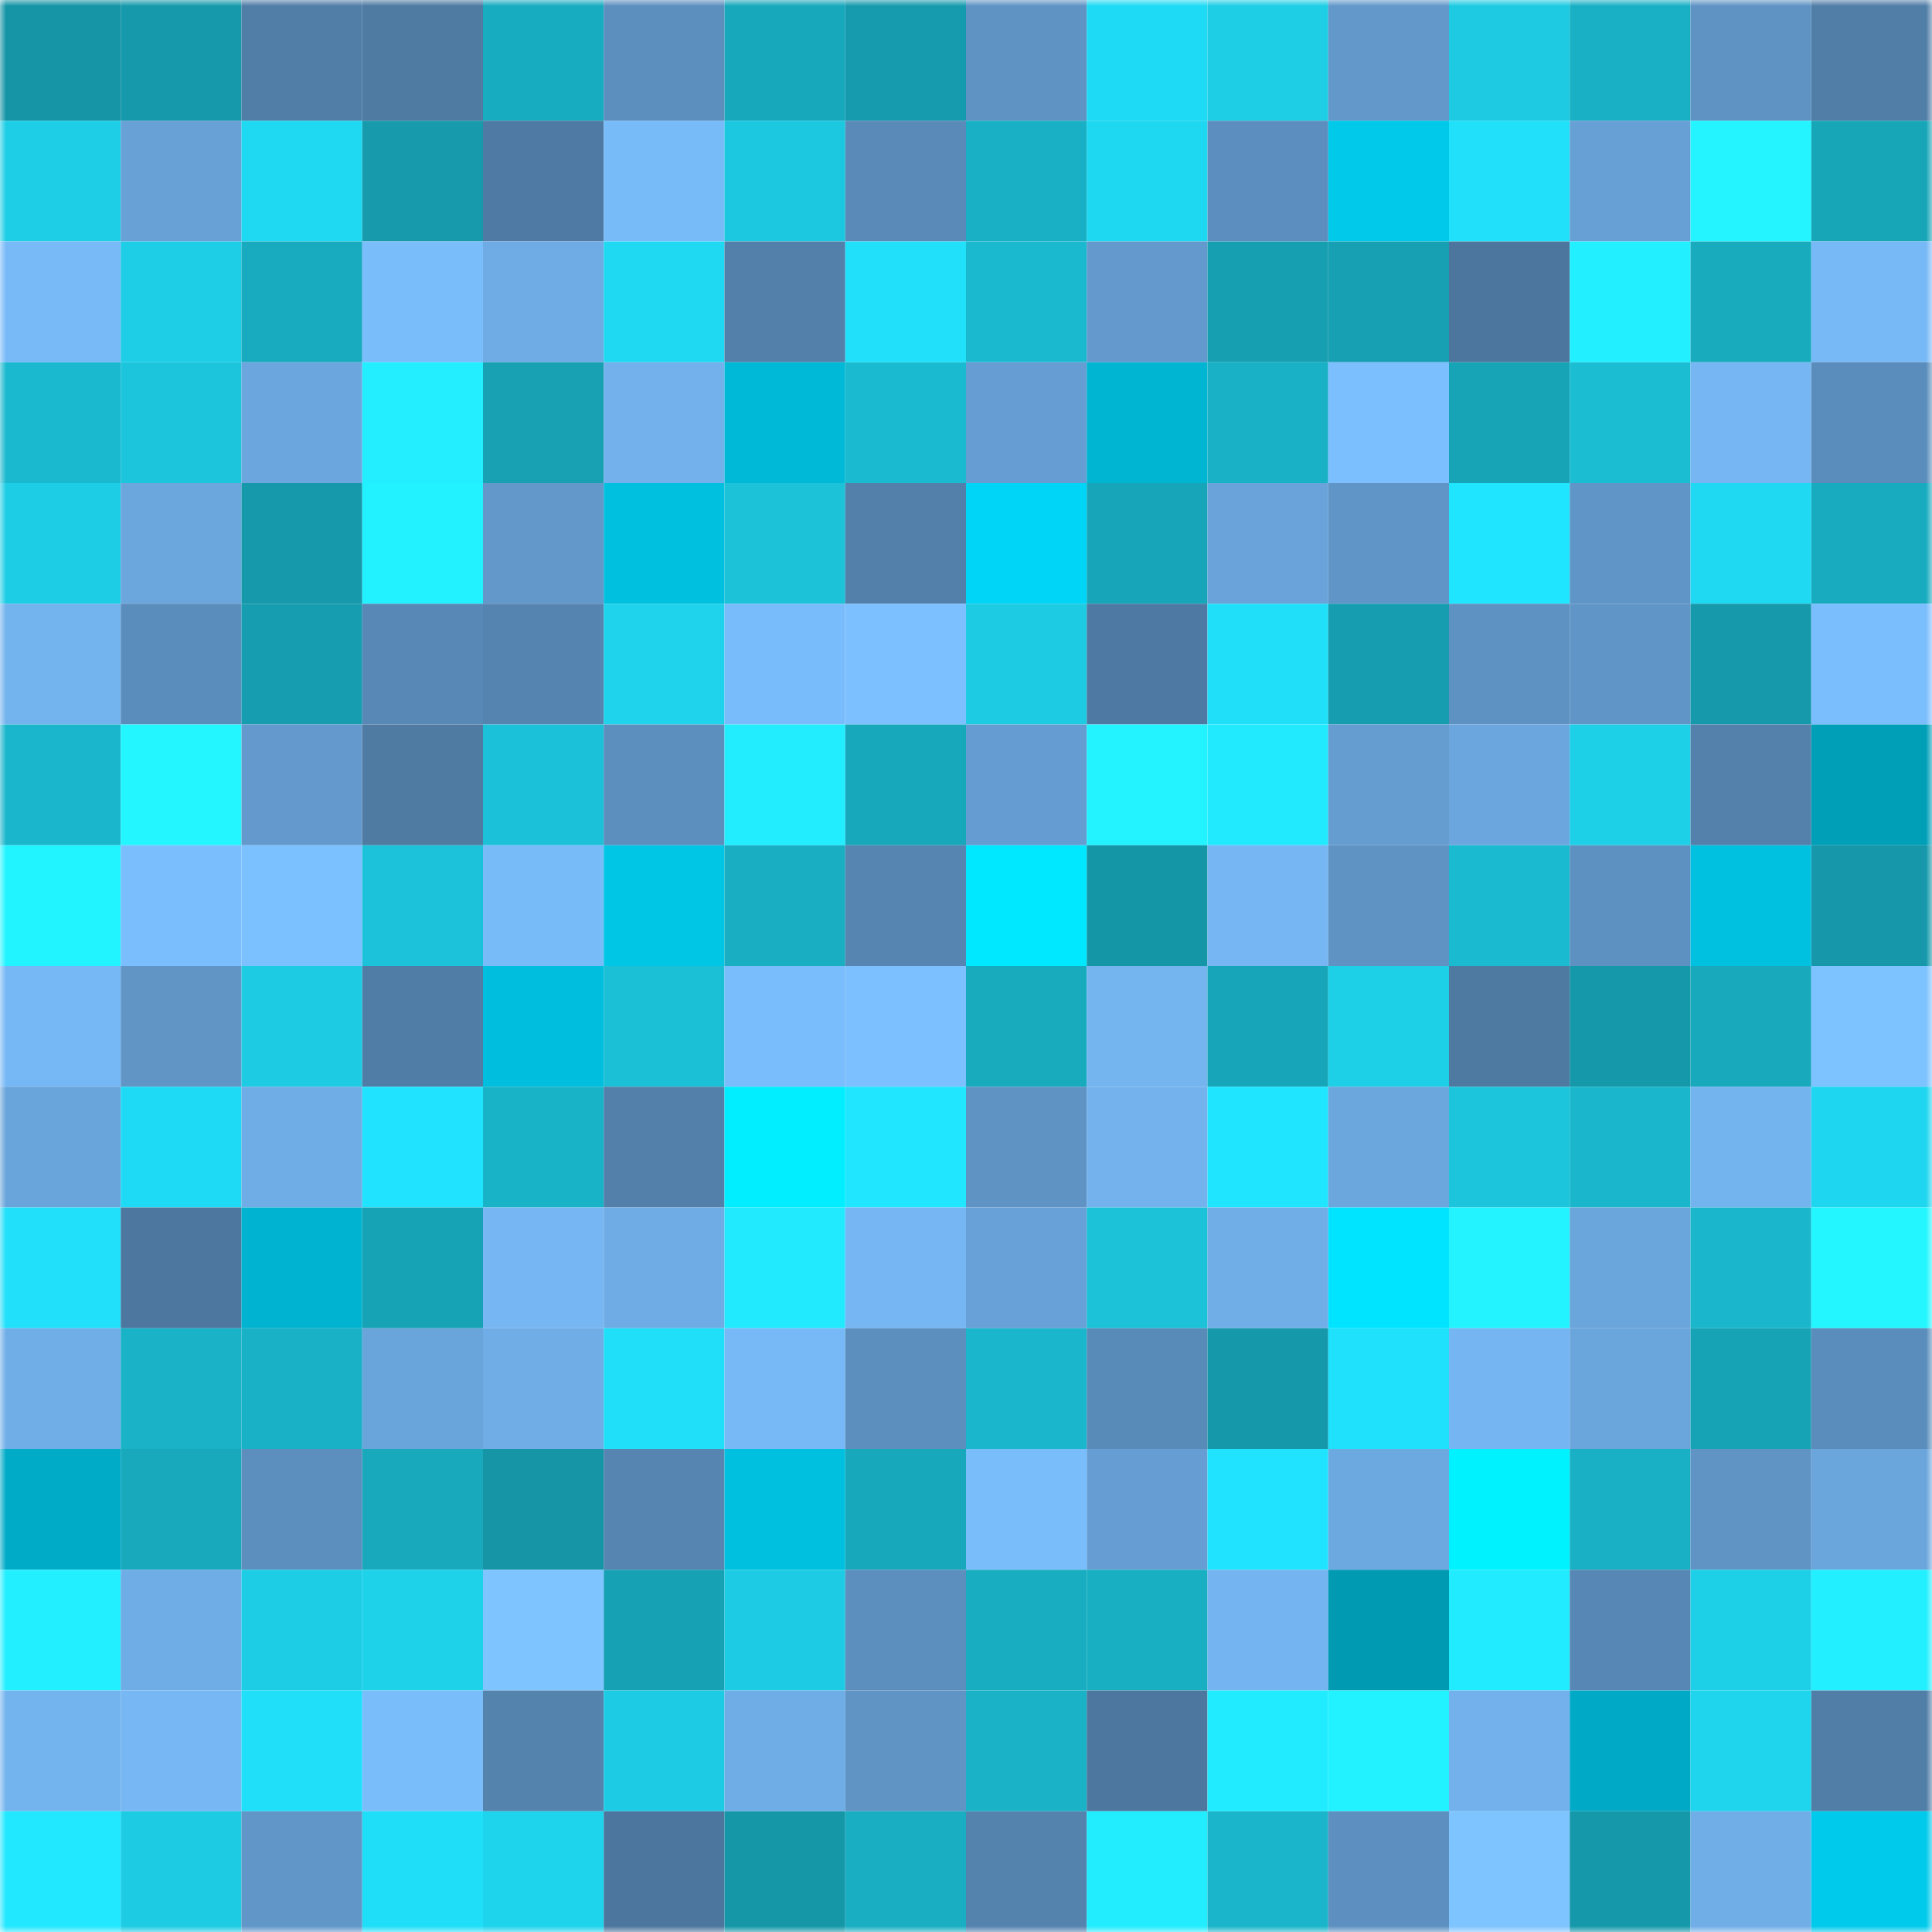 <svg viewBox="0 0 160 160" fill="none" role="img" xmlns="http://www.w3.org/2000/svg" width="240" height="240" name="ens%2Cemsland.eth"><mask id="2065085249" mask-type="alpha" maskUnits="userSpaceOnUse" x="0" y="0" width="160" height="160"><rect width="160" height="160" fill="#FFFFFF"></rect></mask><g mask="url(#2065085249)"><rect x="0" y="0" width="10" height="10" fill="#1595a6"></rect><rect x="10" y="0" width="10" height="10" fill="#1699ab"></rect><rect x="20" y="0" width="10" height="10" fill="#517ea7"></rect><rect x="30" y="0" width="10" height="10" fill="#4f7aa2"></rect><rect x="40" y="0" width="10" height="10" fill="#18acc0"></rect><rect x="50" y="0" width="10" height="10" fill="#5c8ebe"></rect><rect x="60" y="0" width="10" height="10" fill="#18a8bc"></rect><rect x="70" y="0" width="10" height="10" fill="#169bae"></rect><rect x="80" y="0" width="10" height="10" fill="#5f93c4"></rect><rect x="90" y="0" width="10" height="10" fill="#1fdaf4"></rect><rect x="100" y="0" width="10" height="10" fill="#1dcee5"></rect><rect x="110" y="0" width="10" height="10" fill="#6298ca"></rect><rect x="120" y="0" width="10" height="10" fill="#1dcae2"></rect><rect x="130" y="0" width="10" height="10" fill="#19b0c5"></rect><rect x="140" y="0" width="10" height="10" fill="#5e93c3"></rect><rect x="150" y="0" width="10" height="10" fill="#517ea7"></rect><rect x="0" y="10" width="10" height="10" fill="#1dcee6"></rect><rect x="10" y="10" width="10" height="10" fill="#67a1d6"></rect><rect x="20" y="10" width="10" height="10" fill="#1fd8f1"></rect><rect x="30" y="10" width="10" height="10" fill="#169aac"></rect><rect x="40" y="10" width="10" height="10" fill="#4f7aa3"></rect><rect x="50" y="10" width="10" height="10" fill="#78bbf9"></rect><rect x="60" y="10" width="10" height="10" fill="#1cc8df"></rect><rect x="70" y="10" width="10" height="10" fill="#598ab8"></rect><rect x="80" y="10" width="10" height="10" fill="#19b0c5"></rect><rect x="90" y="10" width="10" height="10" fill="#1ed7f0"></rect><rect x="100" y="10" width="10" height="10" fill="#5c8fbf"></rect><rect x="110" y="10" width="10" height="10" fill="#00c9e9"></rect><rect x="120" y="10" width="10" height="10" fill="#20e0fa"></rect><rect x="130" y="10" width="10" height="10" fill="#67a0d4"></rect><rect x="140" y="10" width="10" height="10" fill="#23f4ff"></rect><rect x="150" y="10" width="10" height="10" fill="#17a5b8"></rect><rect x="0" y="20" width="10" height="10" fill="#78baf8"></rect><rect x="10" y="20" width="10" height="10" fill="#1dcee6"></rect><rect x="20" y="20" width="10" height="10" fill="#18aabe"></rect><rect x="30" y="20" width="10" height="10" fill="#79bdfb"></rect><rect x="40" y="20" width="10" height="10" fill="#6face5"></rect><rect x="50" y="20" width="10" height="10" fill="#1fd9f2"></rect><rect x="60" y="20" width="10" height="10" fill="#5280aa"></rect><rect x="70" y="20" width="10" height="10" fill="#20e0fa"></rect><rect x="80" y="20" width="10" height="10" fill="#1ab9cf"></rect><rect x="90" y="20" width="10" height="10" fill="#6399cc"></rect><rect x="100" y="20" width="10" height="10" fill="#169fb1"></rect><rect x="110" y="20" width="10" height="10" fill="#17a0b3"></rect><rect x="120" y="20" width="10" height="10" fill="#4c769e"></rect><rect x="130" y="20" width="10" height="10" fill="#22efff"></rect><rect x="140" y="20" width="10" height="10" fill="#18abbe"></rect><rect x="150" y="20" width="10" height="10" fill="#77b9f6"></rect><rect x="0" y="30" width="10" height="10" fill="#1ab9cf"></rect><rect x="10" y="30" width="10" height="10" fill="#1cc5db"></rect><rect x="20" y="30" width="10" height="10" fill="#6ba7de"></rect><rect x="30" y="30" width="10" height="10" fill="#22eeff"></rect><rect x="40" y="30" width="10" height="10" fill="#17a1b3"></rect><rect x="50" y="30" width="10" height="10" fill="#72b1eb"></rect><rect x="60" y="30" width="10" height="10" fill="#00b9d6"></rect><rect x="70" y="30" width="10" height="10" fill="#1abbd0"></rect><rect x="80" y="30" width="10" height="10" fill="#669ed3"></rect><rect x="90" y="30" width="10" height="10" fill="#00b5d2"></rect><rect x="100" y="30" width="10" height="10" fill="#19b1c5"></rect><rect x="110" y="30" width="10" height="10" fill="#7bbffe"></rect><rect x="120" y="30" width="10" height="10" fill="#17a4b7"></rect><rect x="130" y="30" width="10" height="10" fill="#1bbdd3"></rect><rect x="140" y="30" width="10" height="10" fill="#76b7f3"></rect><rect x="150" y="30" width="10" height="10" fill="#5a8dbb"></rect><rect x="0" y="40" width="10" height="10" fill="#1dcde5"></rect><rect x="10" y="40" width="10" height="10" fill="#6ba6dd"></rect><rect x="20" y="40" width="10" height="10" fill="#1699ab"></rect><rect x="30" y="40" width="10" height="10" fill="#22f1ff"></rect><rect x="40" y="40" width="10" height="10" fill="#6298ca"></rect><rect x="50" y="40" width="10" height="10" fill="#00c0df"></rect><rect x="60" y="40" width="10" height="10" fill="#1bc2d8"></rect><rect x="70" y="40" width="10" height="10" fill="#5280ab"></rect><rect x="80" y="40" width="10" height="10" fill="#00d5f7"></rect><rect x="90" y="40" width="10" height="10" fill="#17a6b9"></rect><rect x="100" y="40" width="10" height="10" fill="#69a3d9"></rect><rect x="110" y="40" width="10" height="10" fill="#6095c7"></rect><rect x="120" y="40" width="10" height="10" fill="#20e5ff"></rect><rect x="130" y="40" width="10" height="10" fill="#6096c7"></rect><rect x="140" y="40" width="10" height="10" fill="#1fd9f2"></rect><rect x="150" y="40" width="10" height="10" fill="#18abbf"></rect><rect x="0" y="50" width="10" height="10" fill="#73b3ee"></rect><rect x="10" y="50" width="10" height="10" fill="#5b8dbc"></rect><rect x="20" y="50" width="10" height="10" fill="#169daf"></rect><rect x="30" y="50" width="10" height="10" fill="#5889b6"></rect><rect x="40" y="50" width="10" height="10" fill="#5584b0"></rect><rect x="50" y="50" width="10" height="10" fill="#1ed3eb"></rect><rect x="60" y="50" width="10" height="10" fill="#79bcfb"></rect><rect x="70" y="50" width="10" height="10" fill="#7cc0ff"></rect><rect x="80" y="50" width="10" height="10" fill="#1dcbe2"></rect><rect x="90" y="50" width="10" height="10" fill="#4e79a2"></rect><rect x="100" y="50" width="10" height="10" fill="#20dff9"></rect><rect x="110" y="50" width="10" height="10" fill="#169daf"></rect><rect x="120" y="50" width="10" height="10" fill="#5e92c2"></rect><rect x="130" y="50" width="10" height="10" fill="#6096c7"></rect><rect x="140" y="50" width="10" height="10" fill="#1699ab"></rect><rect x="150" y="50" width="10" height="10" fill="#7abefd"></rect><rect x="0" y="60" width="10" height="10" fill="#1ab6cb"></rect><rect x="10" y="60" width="10" height="10" fill="#23f6ff"></rect><rect x="20" y="60" width="10" height="10" fill="#6399cc"></rect><rect x="30" y="60" width="10" height="10" fill="#4f7aa2"></rect><rect x="40" y="60" width="10" height="10" fill="#1bc1d8"></rect><rect x="50" y="60" width="10" height="10" fill="#5c8ebe"></rect><rect x="60" y="60" width="10" height="10" fill="#22edff"></rect><rect x="70" y="60" width="10" height="10" fill="#18a8bb"></rect><rect x="80" y="60" width="10" height="10" fill="#659dd2"></rect><rect x="90" y="60" width="10" height="10" fill="#22f3ff"></rect><rect x="100" y="60" width="10" height="10" fill="#21eaff"></rect><rect x="110" y="60" width="10" height="10" fill="#659dd0"></rect><rect x="120" y="60" width="10" height="10" fill="#6ba7de"></rect><rect x="130" y="60" width="10" height="10" fill="#1dd0e8"></rect><rect x="140" y="60" width="10" height="10" fill="#5381ac"></rect><rect x="150" y="60" width="10" height="10" fill="#009fb8"></rect><rect x="0" y="70" width="10" height="10" fill="#22f4ff"></rect><rect x="10" y="70" width="10" height="10" fill="#7abefd"></rect><rect x="20" y="70" width="10" height="10" fill="#7cc1ff"></rect><rect x="30" y="70" width="10" height="10" fill="#1bc2d9"></rect><rect x="40" y="70" width="10" height="10" fill="#78bbf9"></rect><rect x="50" y="70" width="10" height="10" fill="#00c6e6"></rect><rect x="60" y="70" width="10" height="10" fill="#19aec2"></rect><rect x="70" y="70" width="10" height="10" fill="#5685b1"></rect><rect x="80" y="70" width="10" height="10" fill="#00e8ff"></rect><rect x="90" y="70" width="10" height="10" fill="#1596a7"></rect><rect x="100" y="70" width="10" height="10" fill="#76b7f3"></rect><rect x="110" y="70" width="10" height="10" fill="#5e93c3"></rect><rect x="120" y="70" width="10" height="10" fill="#1abbd1"></rect><rect x="130" y="70" width="10" height="10" fill="#5d91c1"></rect><rect x="140" y="70" width="10" height="10" fill="#00c1e0"></rect><rect x="150" y="70" width="10" height="10" fill="#1698aa"></rect><rect x="0" y="80" width="10" height="10" fill="#76b8f5"></rect><rect x="10" y="80" width="10" height="10" fill="#6095c6"></rect><rect x="20" y="80" width="10" height="10" fill="#1dcce3"></rect><rect x="30" y="80" width="10" height="10" fill="#507da6"></rect><rect x="40" y="80" width="10" height="10" fill="#00bedd"></rect><rect x="50" y="80" width="10" height="10" fill="#1bc0d6"></rect><rect x="60" y="80" width="10" height="10" fill="#7abdfc"></rect><rect x="70" y="80" width="10" height="10" fill="#7cc0ff"></rect><rect x="80" y="80" width="10" height="10" fill="#18abbe"></rect><rect x="90" y="80" width="10" height="10" fill="#74b5f0"></rect><rect x="100" y="80" width="10" height="10" fill="#17a6b9"></rect><rect x="110" y="80" width="10" height="10" fill="#1dcfe7"></rect><rect x="120" y="80" width="10" height="10" fill="#4e79a0"></rect><rect x="130" y="80" width="10" height="10" fill="#1598a9"></rect><rect x="140" y="80" width="10" height="10" fill="#18a9bc"></rect><rect x="150" y="80" width="10" height="10" fill="#7dc3ff"></rect><rect x="0" y="90" width="10" height="10" fill="#69a4da"></rect><rect x="10" y="90" width="10" height="10" fill="#1fdaf4"></rect><rect x="20" y="90" width="10" height="10" fill="#6fade6"></rect><rect x="30" y="90" width="10" height="10" fill="#20e4ff"></rect><rect x="40" y="90" width="10" height="10" fill="#19b3c8"></rect><rect x="50" y="90" width="10" height="10" fill="#5280aa"></rect><rect x="60" y="90" width="10" height="10" fill="#00eeff"></rect><rect x="70" y="90" width="10" height="10" fill="#21e6ff"></rect><rect x="80" y="90" width="10" height="10" fill="#5f93c4"></rect><rect x="90" y="90" width="10" height="10" fill="#73b2ed"></rect><rect x="100" y="90" width="10" height="10" fill="#20e5ff"></rect><rect x="110" y="90" width="10" height="10" fill="#6ba6dd"></rect><rect x="120" y="90" width="10" height="10" fill="#1cc5db"></rect><rect x="130" y="90" width="10" height="10" fill="#1ab7cc"></rect><rect x="140" y="90" width="10" height="10" fill="#73b3ee"></rect><rect x="150" y="90" width="10" height="10" fill="#1ed6ef"></rect><rect x="0" y="100" width="10" height="10" fill="#20e0fa"></rect><rect x="10" y="100" width="10" height="10" fill="#4d779e"></rect><rect x="20" y="100" width="10" height="10" fill="#00b3d0"></rect><rect x="30" y="100" width="10" height="10" fill="#17a3b6"></rect><rect x="40" y="100" width="10" height="10" fill="#76b7f3"></rect><rect x="50" y="100" width="10" height="10" fill="#6face5"></rect><rect x="60" y="100" width="10" height="10" fill="#21eaff"></rect><rect x="70" y="100" width="10" height="10" fill="#75b6f3"></rect><rect x="80" y="100" width="10" height="10" fill="#68a1d7"></rect><rect x="90" y="100" width="10" height="10" fill="#1bc2d8"></rect><rect x="100" y="100" width="10" height="10" fill="#70aee7"></rect><rect x="110" y="100" width="10" height="10" fill="#00e4ff"></rect><rect x="120" y="100" width="10" height="10" fill="#22f3ff"></rect><rect x="130" y="100" width="10" height="10" fill="#6aa5db"></rect><rect x="140" y="100" width="10" height="10" fill="#1ab7cc"></rect><rect x="150" y="100" width="10" height="10" fill="#23f6ff"></rect><rect x="0" y="110" width="10" height="10" fill="#70aee8"></rect><rect x="10" y="110" width="10" height="10" fill="#19b2c7"></rect><rect x="20" y="110" width="10" height="10" fill="#19b1c6"></rect><rect x="30" y="110" width="10" height="10" fill="#69a4da"></rect><rect x="40" y="110" width="10" height="10" fill="#70ade7"></rect><rect x="50" y="110" width="10" height="10" fill="#20dff9"></rect><rect x="60" y="110" width="10" height="10" fill="#77b9f6"></rect><rect x="70" y="110" width="10" height="10" fill="#5c8fbe"></rect><rect x="80" y="110" width="10" height="10" fill="#1ab7cc"></rect><rect x="90" y="110" width="10" height="10" fill="#598bb9"></rect><rect x="100" y="110" width="10" height="10" fill="#1598aa"></rect><rect x="110" y="110" width="10" height="10" fill="#20e1fc"></rect><rect x="120" y="110" width="10" height="10" fill="#75b5f2"></rect><rect x="130" y="110" width="10" height="10" fill="#6aa5db"></rect><rect x="140" y="110" width="10" height="10" fill="#17a3b6"></rect><rect x="150" y="110" width="10" height="10" fill="#5a8dbb"></rect><rect x="0" y="120" width="10" height="10" fill="#00abc7"></rect><rect x="10" y="120" width="10" height="10" fill="#18a9bc"></rect><rect x="20" y="120" width="10" height="10" fill="#5c8fbe"></rect><rect x="30" y="120" width="10" height="10" fill="#18a9bd"></rect><rect x="40" y="120" width="10" height="10" fill="#1595a6"></rect><rect x="50" y="120" width="10" height="10" fill="#5585b0"></rect><rect x="60" y="120" width="10" height="10" fill="#00c0df"></rect><rect x="70" y="120" width="10" height="10" fill="#18a8bb"></rect><rect x="80" y="120" width="10" height="10" fill="#79bdfb"></rect><rect x="90" y="120" width="10" height="10" fill="#669ed3"></rect><rect x="100" y="120" width="10" height="10" fill="#20e4ff"></rect><rect x="110" y="120" width="10" height="10" fill="#6da9e1"></rect><rect x="120" y="120" width="10" height="10" fill="#00f2ff"></rect><rect x="130" y="120" width="10" height="10" fill="#19b0c5"></rect><rect x="140" y="120" width="10" height="10" fill="#5f94c5"></rect><rect x="150" y="120" width="10" height="10" fill="#6aa5dc"></rect><rect x="0" y="130" width="10" height="10" fill="#22efff"></rect><rect x="10" y="130" width="10" height="10" fill="#6fade7"></rect><rect x="20" y="130" width="10" height="10" fill="#1dcde5"></rect><rect x="30" y="130" width="10" height="10" fill="#1ed2ea"></rect><rect x="40" y="130" width="10" height="10" fill="#7ec4ff"></rect><rect x="50" y="130" width="10" height="10" fill="#17a1b4"></rect><rect x="60" y="130" width="10" height="10" fill="#1dcce4"></rect><rect x="70" y="130" width="10" height="10" fill="#5c8fbe"></rect><rect x="80" y="130" width="10" height="10" fill="#19adc1"></rect><rect x="90" y="130" width="10" height="10" fill="#19afc3"></rect><rect x="100" y="130" width="10" height="10" fill="#74b4f0"></rect><rect x="110" y="130" width="10" height="10" fill="#009ab3"></rect><rect x="120" y="130" width="10" height="10" fill="#21ebff"></rect><rect x="130" y="130" width="10" height="10" fill="#5787b4"></rect><rect x="140" y="130" width="10" height="10" fill="#1dd0e8"></rect><rect x="150" y="130" width="10" height="10" fill="#22efff"></rect><rect x="0" y="140" width="10" height="10" fill="#73b3ee"></rect><rect x="10" y="140" width="10" height="10" fill="#76b7f4"></rect><rect x="20" y="140" width="10" height="10" fill="#20dff9"></rect><rect x="30" y="140" width="10" height="10" fill="#79bdfb"></rect><rect x="40" y="140" width="10" height="10" fill="#5483ae"></rect><rect x="50" y="140" width="10" height="10" fill="#1dcce4"></rect><rect x="60" y="140" width="10" height="10" fill="#6fade6"></rect><rect x="70" y="140" width="10" height="10" fill="#5f94c5"></rect><rect x="80" y="140" width="10" height="10" fill="#19b2c7"></rect><rect x="90" y="140" width="10" height="10" fill="#4d779e"></rect><rect x="100" y="140" width="10" height="10" fill="#21ecff"></rect><rect x="110" y="140" width="10" height="10" fill="#22f1ff"></rect><rect x="120" y="140" width="10" height="10" fill="#72b1ec"></rect><rect x="130" y="140" width="10" height="10" fill="#00aac6"></rect><rect x="140" y="140" width="10" height="10" fill="#1ed5ed"></rect><rect x="150" y="140" width="10" height="10" fill="#517ea7"></rect><rect x="0" y="150" width="10" height="10" fill="#21e7ff"></rect><rect x="10" y="150" width="10" height="10" fill="#1dcbe2"></rect><rect x="20" y="150" width="10" height="10" fill="#6196c8"></rect><rect x="30" y="150" width="10" height="10" fill="#1fdef8"></rect><rect x="40" y="150" width="10" height="10" fill="#1ed3ec"></rect><rect x="50" y="150" width="10" height="10" fill="#4c769d"></rect><rect x="60" y="150" width="10" height="10" fill="#1597a8"></rect><rect x="70" y="150" width="10" height="10" fill="#19aec2"></rect><rect x="80" y="150" width="10" height="10" fill="#5483ae"></rect><rect x="90" y="150" width="10" height="10" fill="#22edff"></rect><rect x="100" y="150" width="10" height="10" fill="#1ab5ca"></rect><rect x="110" y="150" width="10" height="10" fill="#5d90c0"></rect><rect x="120" y="150" width="10" height="10" fill="#7ec4ff"></rect><rect x="130" y="150" width="10" height="10" fill="#1598a9"></rect><rect x="140" y="150" width="10" height="10" fill="#70aee7"></rect><rect x="150" y="150" width="10" height="10" fill="#00caeb"></rect></g></svg>